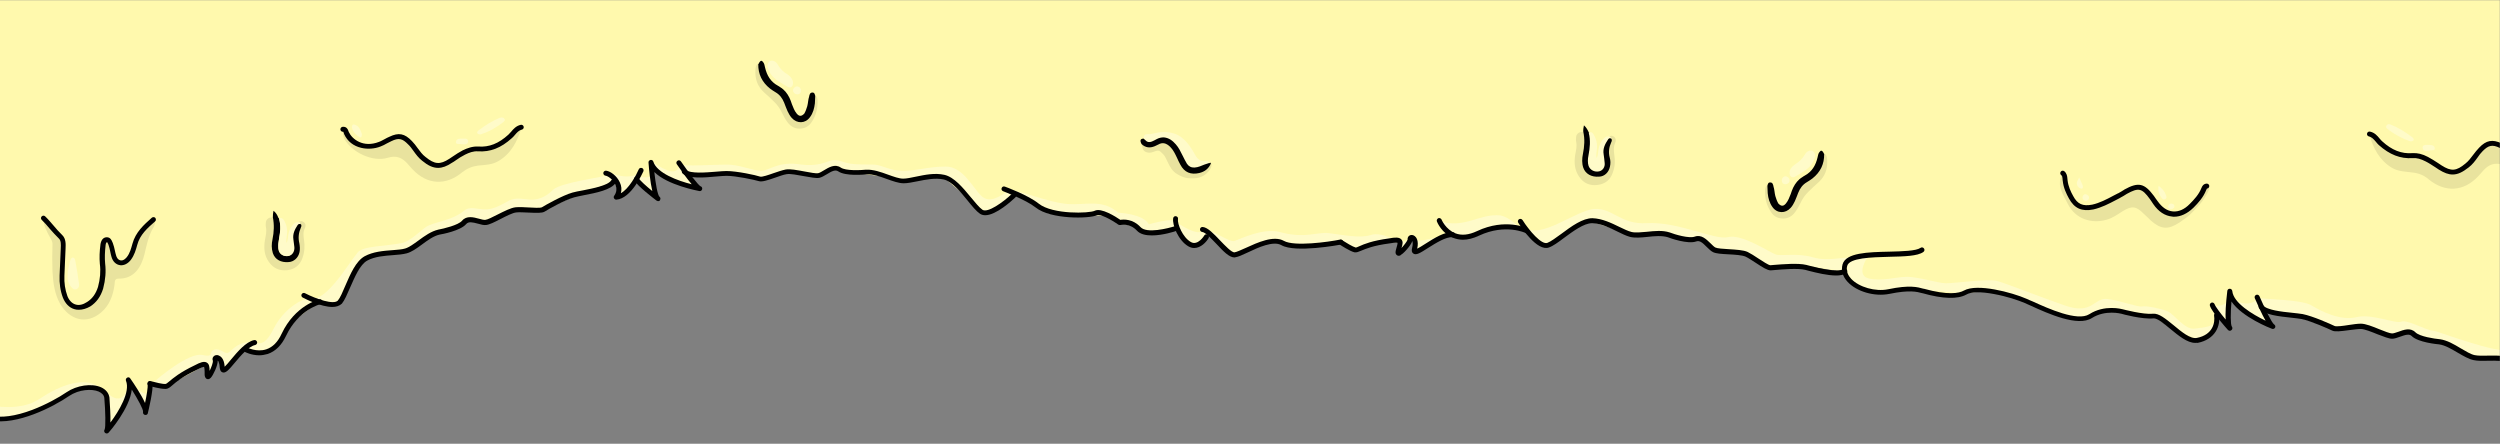 <svg width="1510" height="268" viewBox="0 0 1510 268" fill="none" xmlns="http://www.w3.org/2000/svg">
<rect x="0" y="0" width="1510" height="268" fill="#808080" stroke="none"/>
<g clip-path="url(#clip0_1476_2)">
<mask id="mask0_1476_2" style="mask-type:luminance" maskUnits="userSpaceOnUse" x="-2" y="0" width="1512" height="268">
<path d="M1510 0H-2V268H1510V0Z" fill="white"/>
</mask>
<g mask="url(#mask0_1476_2)">
<path d="M21.701 248.3L41.001 238.1L56.601 233.4L64.001 238.4L65.301 256.2L68.801 255.1L79.501 233.4L87.501 246.3L91.901 231.9L100.301 233.3L125.001 220.1L125.501 226.9L129.501 221.1L130.401 215.9L135.901 223L147.201 210.7L159.001 212.6L167.101 208.4L175.201 195.4L192.401 182.1L203.001 183.5L208.801 175.2L220.501 156.1L245.001 151.4L267.501 139.5L283.401 132.4L293.101 134.1L307.501 127.7L327.901 126.3L349.301 116.9L372.201 109.6L373.101 118.8L379.101 115L384.301 108.2L396.101 119.1L393.401 101C393.401 101 412.201 112.9 419.001 113.3L414.201 104.3L448.201 106L462.801 107.8L476.501 103.9L492.701 106.3L504.601 101.8L516.501 104.4L535.501 106.9L545.501 109.6L561.101 107L570.101 107.2L595.201 128.7L609.501 120.7L613.301 117.4L633.101 128.7L658.201 129.8L669.101 130.6L676.201 134.8L685.901 136.9L692.301 140.9L710.301 138.2L719.301 148.5H724.101L729.901 140.9L745.701 154.2L755.501 150.2L767.901 146.2L781.201 148.8L809.601 146.6L818.201 151.2L837.201 146L845.301 146.6V151.4L853.101 143.8L854.401 152.1L875.601 141.8L884.201 143.2L897.901 138.7L914.501 137.3L921.801 139.4L932.901 148.3L951.401 137L961.501 133.3L984.601 141.6L1001.7 141.8L1024.9 144L1035.1 150.8L1052.9 152.9L1067.5 161.2L1091 160.7L1113.4 164.2L1115.4 167.7L1124.7 174.3L1138.7 176.2L1150.9 174.4L1178.9 178.4L1192 175L1209.2 177L1241 189L1258.2 192.1L1264.8 189.3L1273.9 187.2L1300.1 190.6L1322 205.4L1334.6 201.5L1337.9 196.1L1338.4 188.3L1344.9 196.3L1346.2 178.4L1358.8 190.1L1372.5 196.9L1365.4 185.1L1378.3 189.6L1397.5 193.3L1411.1 198.5L1425.6 197L1444.5 202.9L1455.8 200.7L1464.3 204.8L1477.4 207.5L1493.9 216.1L1515.7 217.5V-51H-5.199V252.5L3.801 253.1L21.701 248.3Z" fill="#FFF9AD"/>
<path d="M81.601 147.4C80.801 150.5 79.901 153.4 77.901 156C76.601 157.7 74.801 158.8 72.901 158.6C70.801 158.4 69.401 156.7 68.801 154.5C68.101 152 67.901 149.5 66.901 147.2C66.401 146.1 66.101 144.7 64.701 144.7C63.001 144.8 62.601 146.2 62.301 147.5C61.801 151.4 61.601 155.2 61.901 159.1C62.501 164.1 62.001 168.9 60.701 173.7C59.401 177.8 57.201 181.3 53.501 183.6C47.701 187.5 41.801 185.6 39.301 179.2C37.801 175.1 37.201 170.8 37.401 166.5C37.601 161.1 37.901 155.8 38.101 150.3C38.201 147.7 38.501 144.8 36.601 143C32.801 139.5 29.901 135.2 26.201 131.7C26.101 135.9 28.101 139.5 30.001 143C30.801 144.4 31.801 145.8 31.701 147.6C31.501 153.1 31.501 158.6 31.701 164.1C32.101 170.9 33.001 177.6 36.301 183.5C42.001 193.1 52.001 196.4 61.101 188.7C66.101 184.5 68.401 178.3 69.201 171.8C69.401 170.3 69.001 168.3 71.601 168.3C81.001 168.5 85.401 161.3 87.301 153.4C88.601 147.9 89.701 142.3 92.701 137.3C93.601 135.8 94.101 134 92.901 132.3C88.201 136.5 83.301 140.8 81.601 147.4Z" fill="#E9E39E"/>
<path d="M47.6 187.1C46.6 187.1 45.7 187 44.8 186.7C41.8 185.8 39.4 183.3 38 179.8C36.4 175.6 35.8 171.1 36 166.4L36.7 149.9C36.8 147.7 36.9 145.3 35.6 144.1C33.6 142.2 31.8 140.1 30 138.1C28.4 136.2 26.9 134.4 25.2 132.8C24.6 132.2 24.6 131.3 25.2 130.7C25.8 130.1 26.7 130.1 27.3 130.7C29.1 132.4 30.7 134.4 32.3 136.2C34 138.2 35.7 140.2 37.6 142C39.9 144.2 39.7 147.5 39.6 150.1L38.9 166.6C38.7 170.8 39.3 174.9 40.7 178.8C41.7 181.4 43.5 183.3 45.6 183.9C47.7 184.6 50.2 184 52.6 182.4C55.8 180.4 57.9 177.4 59.2 173.3C60.5 168.5 60.9 163.9 60.3 159.3C60 155.7 60.1 152.1 60.7 147.4C61.2 144.8 62.4 143.4 64.4 143.3H64.5C66.7 143.3 67.5 145.2 67.9 146.3C68 146.4 68 146.6 68.1 146.7C68.7 148.3 69.1 149.9 69.4 151.4C69.6 152.3 69.8 153.3 70.1 154.2C70.4 155.3 71.1 157 73 157.3C74.7 157.5 76.1 155.9 76.6 155.3C78.5 152.9 79.2 150 80 147.2C81.9 140.2 86.9 135.8 91.7 131.5C92.3 131 93.3 131 93.8 131.6C94.3 132.2 94.3 133.2 93.7 133.7C89 137.8 84.5 141.8 82.9 147.9C82.1 150.8 81.2 154.1 79 157C77.2 159.3 74.9 160.4 72.7 160.2C70.1 159.9 68.1 158 67.3 155C67 154 66.8 153 66.6 152C66.3 150.5 66 149.2 65.5 147.8C65.5 147.7 65.4 147.5 65.3 147.4C65 146.6 64.8 146.3 64.7 146.3C64.4 146.3 64 146.5 63.8 147.9C63.3 152.3 63.2 155.8 63.5 159.1C64.1 164 63.7 169 62.3 174.3C60.8 179.2 58.2 182.7 54.5 185.1C52.2 186.4 49.9 187.1 47.6 187.1Z" fill="black"/>
<path d="M42.9 173.2C43.8 174.3 44.7 175.3 46.3 174.6C47.7 173.9 48 172.5 47.7 171.2C47.1 166.7 46.3 162.1 45.5 157.6C45.4 156.8 45.1 155.7 44.1 155.6C43 155.5 42.7 156.7 42.4 157.4C41.7 160 41.2 162.6 40.9 164C40.6 168.2 40.9 171 42.9 173.2Z" fill="#FFFBC9"/>
<path d="M314.999 77.1C312.499 85.2 308.899 92.6 301.199 97.2C297.299 99.6 292.899 99.6 288.799 99.999C285.099 100.5 281.999 101.8 279.099 104.1C269.399 112.2 258.099 111.7 249.299 102.4C248.099 101.2 247.099 99.9 245.999 98.7C242.799 95.2 239.299 93.7 234.199 95.3C225.199 98.1 212.299 92 207.899 83.7C206.999 81.9 206.999 79.9 207.199 78C208.999 77.8 208.999 79.4 209.399 80.4C213.399 88.9 223.399 89.4 229.499 87C231.699 86.2 233.699 84.8 235.899 83.8C241.099 81.3 243.899 82 247.799 86C250.799 89.1 252.799 93.1 256.199 95.8C262.099 100.6 265.999 101.1 272.399 97C274.999 95.3 277.599 93.5 280.399 92C283.099 90.7 285.899 89.6 288.999 89.9C296.699 90.5 302.799 87.4 308.299 82.3C310.399 80.6 311.799 77.7 314.999 77.1Z" fill="#E9E39E"/>
<path d="M264.601 101.4C261.501 101.4 258.501 100 255.001 97.1C252.801 95.4 251.201 93.201 249.701 91.1C248.701 89.701 247.701 88.301 246.501 87.201C243.001 83.601 240.801 83.1 236.301 85.3C235.401 85.701 234.601 86.201 233.701 86.6C232.501 87.3 231.201 88.001 229.801 88.501C226.301 89.9 221.901 90.201 218.201 89.3C213.501 88.201 209.901 85.4 207.901 81.1C207.801 80.8 207.701 80.501 207.601 80.201C207.501 80.001 207.401 79.701 207.401 79.6H207.301C206.501 79.701 205.701 79.1 205.601 78.3C205.501 77.501 206.101 76.701 206.901 76.6C209.501 76.3 210.201 78.4 210.501 79.3C210.601 79.501 210.601 79.701 210.701 79.8C212.701 84.1 219.401 89.401 228.901 85.701C230.101 85.301 231.201 84.6 232.401 84.001C233.301 83.501 234.201 83.001 235.201 82.6C240.801 79.9 244.401 80.601 248.801 85.201C250.101 86.501 251.201 88.001 252.201 89.4C253.701 91.4 255.101 93.4 257.001 94.8C262.501 99.3 265.701 99.6 271.401 95.9C272.101 95.4 272.801 95.001 273.501 94.501C275.401 93.201 277.401 91.9 279.501 90.8C282.201 89.501 285.401 88.3 288.901 88.501C295.401 89.001 301.201 86.701 307.101 81.3C307.601 80.8 308.101 80.201 308.701 79.6C310.101 77.9 311.801 76.001 314.501 75.4C315.301 75.201 316.101 75.701 316.301 76.501C316.501 77.3 316.001 78.1 315.201 78.3C313.401 78.701 312.301 80.001 311.001 81.501C310.401 82.201 309.901 82.8 309.201 83.4C302.601 89.4 296.101 91.9 288.701 91.4C285.901 91.201 283.301 92.201 280.901 93.4C278.901 94.4 277.001 95.6 275.201 96.9C274.501 97.4 273.801 97.9 273.001 98.3C269.901 100.4 267.201 101.4 264.601 101.4Z" fill="black"/>
<path d="M305.001 72.501C304.601 73.1 304.401 73.4 304.101 73.701C300.001 76.9 295.501 79.501 290.501 81.1C289.901 81.3 289.001 81.1 288.501 80.701C287.801 80.1 288.401 79.3 289.001 78.8C293.001 75.701 297.301 73.001 302.001 71.1C302.901 70.8 304.601 70.8 305.001 72.501Z" fill="#FFFBC9"/>
<path d="M218.6 81C218.5 82.1 218.4 83.5 217.2 82.8C215.1 81.5 213.1 79.7 212.6 77.1C212.4 76.2 212.8 75 213.9 75.2C216.9 75.9 217.7 78.5 218.6 81Z" fill="#FFFBC9"/>
<path d="M278.6 87.1C277.4 86.7 275.3 87.5 275.4 85.8C275.6 83.3 278.2 83.8 280 83.7C281.3 83.6 283.1 83.9 282.7 85.7C282.3 87.8 280.2 87 278.6 87.1Z" fill="#FFFBC9"/>
<path d="M164.801 131.2C164.301 131.4 163.901 131.4 163.401 131.4C162.001 131.5 160.701 132.8 160.601 134.2C160.501 135.1 160.401 136.2 160.601 137.1C161.201 139.8 160.501 142.5 160.001 145.1C159.301 149.7 159.501 154.2 162.401 158.2C165.101 162.1 168.901 163.7 173.601 163.2C178.101 162.6 181.201 160.1 182.701 155.8C184.001 152.1 184.201 148.5 183.601 144.7C183.201 142.3 183.001 140.1 184.201 137.7C185.101 135.8 184.201 134.2 182.401 133.6C181.801 133.4 181.301 133.7 180.701 133.8C180.801 134.4 181.801 134.6 181.501 135.5C181.601 136.3 181.401 137.2 181.001 138C179.801 140.7 179.601 143.5 180.201 146.4C180.401 147.7 180.701 148.9 180.601 150.2C180.501 155.7 176.501 158.9 171.001 157.8C167.501 157 165.201 154.5 164.601 150.8C164.101 148.1 164.601 145.5 165.201 142.8C165.801 139.4 165.901 136.1 165.401 132.8C165.301 132.2 165.301 131.6 164.801 131.2Z" fill="#E9E39E"/>
<path d="M164.8 131.2C165.7 135.7 165.5 140.1 164.6 144.5C164 147.3 163.9 150 164.8 152.9C166.1 156.7 169.6 158.7 174.4 158.3C177.5 158.1 180.2 155.7 180.9 152.3C181.3 150.5 181.1 148.6 180.8 146.9C180 143.6 180.4 140.5 181.7 137.5C182.1 136.8 182.2 136 181.7 135.3C181 134.4 180.2 134.7 179.6 135.4C177.6 137.9 176.3 140.7 176.5 144C176.6 145.9 177.1 147.7 177.2 149.5C177.4 152.3 175.9 154.6 173.4 154.7C170.5 154.8 168.2 152.9 168.1 150.1C167.9 146.7 168.7 143.5 169.2 140.2C169.6 137.6 169.2 135.1 168.7 132.6C168.6 132.2 168.5 131.8 168.1 131.5C167.5 129.8 166.6 128.4 165.2 127.3C164.9 128.5 164.8 129.9 164.8 131.2Z" fill="black"/>
<path d="M168.599 131.9C169.799 136.4 169.199 140.9 168.399 145.4C167.999 147.4 167.899 149.4 168.499 151.3C169.199 153.8 171.899 155.2 174.599 154.5C176.699 154 177.999 151.8 177.799 149.3C177.599 147.6 177.399 146.1 177.199 144.5C176.699 141.2 178.099 138.5 179.799 135.9C180.299 135.2 180.999 135.1 181.699 135.5C181.799 134.7 181.099 134.6 180.599 134.3C178.599 133.8 177.399 135.1 176.399 136.5C174.699 138.6 173.999 141.2 173.899 143.8C173.799 144.9 173.499 145.8 173.099 146.8C172.699 145 173.199 143.4 173.299 141.7C173.699 138.5 173.099 135.6 171.399 132.8C170.599 131.7 169.399 131.3 168.599 131.9Z" fill="#FFFBC9"/>
<path d="M458.7 39.9C458.9 43.9 460.5 47.3 462.9 50.4C464.4 52.3 466.4 53.7 468.6 54.9C471.7 56.7 473.4 59.3 474.6 62.6C475.7 65.4 476.6 68.3 478.6 70.6C480.6 73.1 483.4 73.8 486.3 72.6C487.8 71.9 488.9 70.7 489.7 69.2C491 66.8 491.6 64.4 491.9 61.8C492.1 60.4 491.8 59 492.5 57.7C493.4 58.3 493.7 59.2 493.8 60.3C494 65.4 492.9 70.1 489.9 74.2C488.2 76.6 485.7 77.7 482.8 77.7C479.9 77.7 477.5 76.3 475.7 73.9C474.3 72 473.2 70 472.2 67.9C471 65.4 469.5 63.3 467.5 61.4C465.6 59.5 463.6 57.6 461.6 55.9C457.5 52.2 455.9 47.6 456.3 42.2C456.4 40.7 456.5 39.1 458.3 38.4C458.8 38.9 458.6 39.4 458.7 39.9Z" fill="#E9E39E"/>
<path d="M458.699 37.6C459.499 36.5 460.099 36.4 460.899 37.5C461.699 38.4 461.799 39.6 462.099 40.8C463.199 45.5 465.399 49.4 469.899 51.8C470.399 52 470.799 52.4 471.299 52.7C473.799 54.2 475.499 56.4 476.799 59C477.399 60.3 477.899 61.6 478.299 62.9C479.099 64.9 479.799 66.9 481.199 68.6C482.699 70.4 484.099 70.4 485.799 68.6C486.599 67.2 487.099 65.8 487.599 64.1C488.099 62.2 488.099 60.2 488.699 58.4C488.899 57.3 489.199 55.9 490.599 55.9C491.899 55.8 492.099 56.8 492.399 57.9C492.299 59.4 492.299 61 492.199 62.4C491.799 65.5 491.099 68.3 489.199 70.8C486.399 74.7 481.399 74.8 478.199 71.2C477.099 70 476.399 68.6 475.699 67.2C474.999 65.5 474.299 63.9 473.699 62.2C472.599 59.4 470.999 57.2 468.399 55.7C467.199 55 466.199 54.3 465.099 53.5C460.299 49.7 457.899 44.8 457.999 38.7C458.499 38.3 458.599 37.9 458.699 37.6Z" fill="black"/>
<path d="M475.7 52.4C473.5 51.1 471.2 49.8 469.2 48.4C466.6 46.5 464.6 44 463.7 40.8C463.2 39.3 463.9 37.6 465.1 36.9C466.2 36.3 467.7 36.7 468.9 37.8C469.1 38.2 469.5 38.5 469.7 38.9C471.1 41.5 473.1 43.4 475.6 44.9C477.6 46.2 478.9 48 479 50C479 52.4 477.5 53.4 475.7 52.4Z" fill="#FFFBC9"/>
<path d="M479 54.6C479 53.4 480.1 52.2 481.4 52.2C482.7 52.2 483.8 53.3 483.8 54.6C483.8 56.1 483 57 481.4 57C480.1 56.9 479 55.9 479 54.6Z" fill="#FFFBC9"/>
<path d="M730.199 98.701C730.499 98.101 730.099 97.801 729.599 97.401C729.199 97.201 728.799 97.101 728.299 97.201C725.099 97.801 723.299 96.101 721.899 93.601C719.799 89.801 717.499 86.101 713.999 83.301C711.499 81.201 708.499 80.201 705.199 79.801C701.899 79.401 698.699 80.101 695.499 80.901C694.799 81.101 694.099 81.101 693.399 81.001C691.399 81.101 690.899 81.501 690.699 83.701C692.199 86.301 694.299 86.301 695.999 85.701C696.699 85.401 697.399 85.101 697.999 84.801C702.599 82.001 706.799 83.901 709.499 86.901C711.699 89.401 712.999 92.201 714.499 95.201C714.999 96.201 715.499 97.401 716.099 98.401C718.399 101.9 719.999 101.9 723.399 101.4C725.599 101 727.699 99.701 729.899 99.201C730.099 99.001 730.199 98.901 730.199 98.701Z" fill="#FFFBC9"/>
<path d="M689.5 87C690.1 88.6 689.8 90.5 691.7 91.6C692.9 92.2 694.1 92.4 695.4 92.1C696 91.9 696.7 91.8 697.3 91.5C700.1 90.4 700.6 91.2 702.6 93.2C703.9 94.5 704.4 96.3 705.3 97.9C706.7 100.8 708.1 103.5 711.1 105.2C713.1 106.4 715.3 107.4 717.5 107.6C722.1 108.1 726.6 107.5 729.9 103.6C731.1 102.2 732 100.8 731.7 98.8C731.1 98.7 731 99.3 730.8 99.7C729.6 101.9 727.8 103.3 725.4 104.1C723.2 104.7 721.1 105.1 718.8 104.4C716 103.5 714.2 101.5 713 98.8C711.8 96 710.4 93.4 709 90.8C707.8 88.9 706.4 87.3 704.2 86.5C703 86 701.8 86.1 700.5 86.6C699.5 87 698.4 87.6 697.4 88.1C695 89.1 692.6 89.1 690.4 87.4C690.1 87.1 689.9 86.9 689.5 87Z" fill="#E9E39E"/>
<path d="M689.5 87.001C691.9 89.301 694.6 89.501 697.5 88.301C698.2 88.001 698.9 87.701 699.6 87.301C702.2 85.801 704.4 86.401 706.8 88.701C708.7 90.601 709.8 93.001 710.9 95.301C711.6 96.701 712.1 98.101 712.9 99.401C715.4 104.2 719.3 105.7 724.4 104.5C727.7 103.7 730 101.9 731.4 98.701C731.1 97.701 730.6 98.801 730.2 98.501C728.3 99.101 726.5 99.701 724.7 100.5C723.7 100.9 722.6 101.1 721.5 101.2C719.5 101.3 718 100.5 716.9 98.901C715.9 97.301 715.2 95.701 714.3 94.001C713.1 91.601 712 89.201 710.2 87.201C708.3 85.001 706.1 83.301 703.1 83.001C701.6 82.901 700 83.301 698.7 84.001C697.7 84.501 696.8 85.101 695.7 85.501C694.2 86.101 692.9 85.901 691.7 84.601C691.4 84.301 691.1 84.001 690.7 83.701C688.7 83.801 688.4 84.901 689.5 87.001Z" fill="black"/>
<path d="M956.8 81.3C957.4 84.7 957.3 88 956.6 91.3C956.1 93.9 955.7 96.6 956 99.3C956.6 102.8 958.8 105.4 962.4 106.3C967.8 107.5 971.8 104.3 972 98.7C972 97.4 971.9 96.1 971.6 94.9C971 92 971.2 89.2 972.4 86.5C972.8 85.7 973 85 972.9 84C973.1 83.2 972.1 83.1 972.1 82.3C972.6 82.2 973.2 81.8 973.8 82.1C975.6 82.6 976.4 84.2 975.6 86.2C974.5 88.6 974.7 90.8 975 93.2C975.6 97 975.5 100.6 974.1 104.3C972.6 108.7 969.5 111.1 965 111.7C960.4 112.3 956.5 110.8 953.8 106.7C951 102.7 950.7 98.2 951.4 93.6C951.9 90.9 952.6 88.3 952 85.6C951.8 84.7 951.9 83.7 952 82.6C952.1 81.2 953.4 79.9 954.8 79.8C955.3 79.8 955.7 79.8 956.2 79.6C956.7 80.1 956.7 80.7 956.8 81.3Z" fill="#E9E39E"/>
<path d="M956.7 75.7C958.1 76.9 958.9 78.4 959.6 79.9C960 80.1 960.1 80.5 960.2 81C960.7 83.5 961 86.1 960.7 88.6C960.2 91.9 959.4 95.2 959.6 98.5C959.7 101.3 962 103.3 964.9 103.1C967.4 103 969 100.9 968.7 97.9C968.6 96 968.1 94.2 968 92.4C967.8 89.1 969.1 86.3 971.1 83.8C971.6 83.1 972.4 82.7 973.2 83.7C973.7 84.4 973.6 85.2 973.2 85.9C971.8 89 971.4 92 972.3 95.3C972.8 97.1 972.8 98.8 972.4 100.7C971.7 104.1 969.1 106.6 965.9 106.7C961.2 107.1 957.6 105 956.3 101.3C955.4 98.6 955.5 95.8 956.1 92.9C957 88.4 957.3 84 956.3 79.6C956.2 78.4 956.4 77.1 956.7 75.7Z" fill="black"/>
<path d="M962.499 81.1C964.199 83.9 964.899 87 964.499 90.3C964.299 92.1 963.899 93.7 964.299 95.5C964.899 94.6 965.099 93.5 965.199 92.4C965.399 89.7 966.099 87 967.799 84.7C968.899 83.3 969.999 82 972.199 82.5C972.699 82.9 973.399 82.9 973.299 83.8C972.499 83.3 971.799 83.4 971.299 84.2C969.499 86.9 967.999 89.7 968.599 93.2C968.799 94.9 969.099 96.5 969.199 98.2C969.599 100.8 968.099 103 965.899 103.5C963.099 104.1 960.399 102.7 959.499 100.2C958.899 98.2 958.999 96.1 959.399 94.1C960.299 89.5 960.799 84.8 959.599 80.2C960.499 79.4 961.799 79.8 962.499 81.1Z" fill="#FFFBC9"/>
<path d="M1437.7 86.5C1443.3 91.6 1449.4 94.5 1457 94.1C1460.1 93.9 1462.9 94.8 1465.6 96.2C1468.4 97.6 1471 99.5 1473.6 101.2C1480.1 105.3 1483.9 104.9 1489.8 100C1493.2 97.2 1495.2 93.3 1498.2 90.2C1502.1 86.2 1505 85.6 1510.1 88C1512.2 89.1 1514.2 90.4 1516.5 91.2C1522.5 93.6 1532.5 93.1 1536.6 84.6C1537.1 83.8 1537.1 82.1 1538.8 82.2C1538.9 84.1 1539 86.1 1538.1 87.9C1533.7 96.2 1520.8 102.3 1511.8 99.5C1506.7 98 1503.2 99.4 1500 102.9C1498.9 104.1 1497.9 105.4 1496.7 106.6C1488 115.8 1476.7 116.4 1466.9 108.3C1464.1 105.9 1461 104.6 1457.2 104.2C1453.1 103.6 1448.7 103.7 1444.8 101.4C1437.1 96.8 1433.5 89.5 1431 81.3C1434.2 81.6 1435.6 84.6 1437.7 86.5Z" fill="#E9E39E"/>
<path d="M1481.4 105.4C1478.8 105.4 1476.2 104.4 1473 102.4C1472.3 102 1471.6 101.5 1470.9 101C1469 99.8 1467.1 98.5 1465.1 97.5C1462.2 96 1459.7 95.3 1457.3 95.5C1449.8 96 1443.3 93.4 1436.8 87.6C1436.1 87 1435.6 86.3 1435 85.6C1433.7 84.1 1432.6 82.8 1430.8 82.4C1430 82.2 1429.5 81.4 1429.7 80.6C1429.9 79.8 1430.7 79.3 1431.5 79.5C1434.3 80.1 1435.9 82 1437.3 83.7C1437.8 84.3 1438.3 84.9 1438.9 85.4C1444.7 90.7 1450.5 93 1457.1 92.5C1460.1 92.3 1463.1 93 1466.5 94.8C1468.6 95.9 1470.6 97.2 1472.6 98.5C1473.3 99 1474 99.4 1474.7 99.9C1480.5 103.6 1483.6 103.4 1489.1 98.8C1491 97.3 1492.4 95.4 1493.9 93.4C1495 92 1496.1 90.5 1497.4 89.2C1501.7 84.7 1505.4 84 1511 86.6C1511.8 87 1512.5 87.4 1513.2 87.8C1514.6 88.6 1515.9 89.3 1517.3 89.8C1522.3 91.8 1531.7 91.9 1535.5 84C1535.5 84 1535.5 83.9 1535.6 83.9C1535.6 83.8 1535.7 83.6 1535.8 83.4C1536.1 82.6 1536.8 80.6 1539.3 80.7C1540.1 80.8 1540.8 81.5 1540.7 82.3C1540.6 83.1 1539.9 83.8 1539.1 83.7C1539 83.7 1538.9 83.7 1538.9 83.7C1538.9 83.8 1538.7 84.1 1538.7 84.3C1538.6 84.6 1538.5 84.9 1538.3 85.2C1536.3 89.4 1532.7 92.2 1528 93.4C1524.3 94.3 1519.9 94 1516.3 92.6C1514.7 92 1513.3 91.2 1511.8 90.4C1511.1 90 1510.5 89.7 1509.8 89.3C1505.4 87.2 1503.1 87.7 1499.6 91.2C1498.4 92.4 1497.4 93.7 1496.4 95.2C1494.9 97.3 1493.3 99.4 1491.1 101.1C1487.4 104 1484.5 105.4 1481.4 105.4Z" fill="black"/>
<path d="M1444.1 75.3C1448.8 77.2 1453.1 79.9 1457.1 83C1457.7 83.5 1458.3 84.2 1457.6 84.9C1457.1 85.3 1456.2 85.5 1455.6 85.3C1450.6 83.6 1446.2 81.1 1442 77.9C1441.7 77.7 1441.4 77.2 1441.1 76.7C1441.5 74.8 1443 74.8 1444.1 75.3Z" fill="#FFFBC9"/>
<path d="M1463.3 89.499C1463 87.699 1464.7 87.399 1466 87.499C1467.8 87.599 1470.4 87.299 1470.6 89.599C1470.7 91.299 1468.6 90.499 1467.4 90.899C1465.9 90.999 1463.8 91.799 1463.3 89.499Z" fill="#FFFBC9"/>
<path d="M1332.6 112.7C1334.7 112.6 1334.6 113.8 1334 115.1C1333.2 117.3 1330.3 121.6 1328.7 123.4C1323.2 129.2 1323.2 129.8 1316.4 134.4C1309.5 138.9 1305.2 138.6 1299.1 133.2C1297.6 131.8 1296.2 130.3 1294.6 128.9C1290.2 124.5 1287.6 124.2 1282.2 127.5C1279 129.5 1276.1 131.7 1272.4 132.7C1263.5 135.3 1253.7 132.4 1249.1 123.4C1245.7 116.6 1242.2 112.5 1245.5 104.9C1246.9 106 1246.7 107.8 1246.9 109.4C1247.3 113 1248.7 116.3 1250.5 119.5C1253.5 125.1 1257.5 126.7 1263.6 125.4C1269.4 124.1 1274.4 121.1 1279.4 118.5C1280.7 117.8 1282.1 117.1 1283.3 116.2C1291.2 111.8 1293.9 112.5 1299.2 119.7C1299.9 120.8 1300.7 121.7 1301.4 122.8C1307.2 131.3 1316 132 1323.1 124.8C1326 121.9 1328.8 118.8 1330.4 114.8C1331 113.7 1331.4 112.8 1332.6 112.7Z" fill="#E9E39E"/>
<path d="M1313.2 130.9C1312.8 130.9 1312.4 130.9 1312 130.8C1307.6 130.4 1303.7 127.8 1300.6 123.3C1300.3 122.8 1299.9 122.3 1299.6 121.8C1299.2 121.3 1298.8 120.7 1298.5 120.2C1293.7 113.6 1291.7 113.2 1284.6 117.1C1283.3 118 1282 118.7 1280.7 119.4L1280.6 119.5C1279.7 120 1278.8 120.4 1277.9 120.9C1273.7 123.1 1269.3 125.4 1264.4 126.5C1257.4 127.9 1252.9 125.9 1249.6 119.8C1248.1 117.1 1246.3 113.4 1245.9 109.2C1245.8 108.9 1245.8 108.5 1245.8 108.1C1245.7 106.9 1245.6 106.2 1245 105.8C1244.3 105.3 1244.2 104.4 1244.7 103.7C1245.2 103 1246.1 102.9 1246.8 103.4C1248.4 104.7 1248.6 106.5 1248.7 107.8C1248.7 108.1 1248.8 108.5 1248.8 108.8C1249.2 112.6 1250.8 115.9 1252.2 118.4C1254.8 123.3 1258 124.7 1263.7 123.6C1268.2 122.6 1272.4 120.4 1276.5 118.2C1277.4 117.7 1278.3 117.2 1279.2 116.8H1279.3C1280.6 116.1 1281.8 115.4 1283 114.6L1283.1 114.5C1291.6 109.8 1295.2 110.6 1301 118.4C1301.4 119 1301.8 119.5 1302.1 120C1302.5 120.5 1302.8 121 1303.2 121.5C1305.8 125.2 1308.9 127.4 1312.4 127.7C1315.9 128 1319.4 126.5 1322.6 123.2C1325.2 120.6 1328.1 117.5 1329.6 113.7L1329.7 113.5C1330 112.7 1330.7 111.1 1332.7 110.9C1333.5 110.8 1334.3 111.4 1334.4 112.2C1334.5 113 1333.9 113.8 1333.1 113.9C1333 113.9 1332.9 113.9 1332.6 114.7L1332.5 114.9C1330.8 119.2 1327.7 122.6 1324.9 125.4C1321.1 129.1 1317.1 130.9 1313.2 130.9Z" fill="black"/>
<path d="M1303.8 112.2C1306 114 1307.4 115.5 1308.1 117.5C1308.5 118.4 1309.1 119.6 1307.7 120.3C1306.6 120.9 1305.9 119.9 1305.4 119.2C1304 117.3 1303.3 115.3 1303.8 112.2Z" fill="#FFFBC9"/>
<path d="M1255.8 107.2C1256.5 108.8 1257 109.6 1257.3 110.5C1257.6 111.5 1258.5 112.4 1257.9 113.6C1257.5 114.2 1257 114 1256.4 113.7C1255 113.1 1254.4 111.8 1254.4 110.4C1254.5 109.6 1255.1 108.7 1255.8 107.2Z" fill="#FFFBC9"/>
<path d="M1261.5 120.4C1260.6 121.3 1259.7 121.7 1258.6 120.9C1257.6 120.1 1257.6 119 1258.3 118C1259 117 1259.9 117.2 1260.7 117.7C1261.8 118.4 1262.1 119.2 1261.5 120.4Z" fill="#FFFBC9"/>
<path d="M1313.2 125.4C1312.5 126.1 1311.6 126.7 1310.7 126.3C1309.8 125.9 1309.2 125 1309.8 124C1310.3 123.1 1311.2 122.7 1312.2 123.1C1313.2 123.4 1313.6 124.3 1313.2 125.4Z" fill="#FFFBC9"/>
<path d="M1128.4 154.6C1128.4 154.6 1120.5 165.9 1128.4 168.1C1136.4 170.2 1145 167.2 1151.9 167.2C1158.7 167.2 1170.4 171 1175.3 171.1C1180.1 171.2 1200.5 168.2 1206.2 169.7C1211.9 171.2 1230.6 178.8 1247.4 184.6C1264.2 190.4 1264.6 179.5 1273 180.6C1281.3 181.7 1291.2 185.6 1293.8 185.1C1296.4 184.6 1304.4 186.2 1308.9 187.9C1313.4 189.7 1319.3 199.2 1325.5 198.5C1331.7 197.8 1338.1 197.1 1337.9 193.3L1337 200.1L1328.6 205.3L1319.9 202L1308.9 193.6L1301.7 190.5L1286.8 187.9L1268.3 188L1255 192.6L1203.2 175.3L1185.3 177.3L1170.3 175.8L1128.7 175.3L1120.8 171.4L1115.6 165.7L1116 157.6L1128.4 154.6Z" fill="#FFFBC9"/>
<path d="M1364.3 180C1368.7 180.9 1390.5 180.9 1396.2 184.5C1401.9 188 1413.7 193.9 1423.1 191.6C1432.5 189.2 1447 195.8 1450.4 194.3C1453.8 192.8 1465.6 199.6 1469.2 199.7C1472.7 199.8 1507 214 1518.7 211.6L1519.7 217L1510.6 216.8L1494.6 216.1L1478 207.7L1464.9 205L1454.2 201.2L1445.1 203L1426.2 197.1L1411.7 198.6L1366 185.3L1364.3 180Z" fill="#FFFBC9"/>
<path d="M1364.3 180C1364.3 180 1357.5 188.3 1346.6 178.7C1346.6 178.7 1365.1 197.1 1372.8 197.3L1364.3 180Z" fill="#FFFBC9"/>
<path d="M1336.3 184.3C1336.3 184.3 1345.6 186.9 1346.6 178.5L1345.3 196.4L1336.3 184.3Z" fill="#FFFBC9"/>
<path d="M1121.2 155.4C1113.8 154.9 1104.2 158.2 1094.9 155.4C1085.5 152.6 1076 154.9 1072.5 153.7C1069 152.5 1052 141.1 1043.9 143.2C1035.9 145.4 1013.5 133.6 994.6 134.8C978.8 135.7 974.3 125.7 963.2 126.2C952.1 126.6 929.8 145.8 920.4 136.8L933.3 148.2L959.5 133.4L985 141.4L1007.2 141.2L1023 144.4L1025.5 143.8L1035.4 150.6L1053.2 152.7L1067.8 161L1091.3 160.5L1113.7 164L1115.8 157.4L1121.2 155.4Z" fill="#FFFBC9"/>
<path d="M869.6 133.6C884.9 138.3 893.2 128.9 906.2 130.1C912.1 131.3 917.5 137.3 917.5 137.3L902.4 138.2L888 142.8H880L869.6 133.6Z" fill="#FFFBC9"/>
<path d="M873.201 141.8C873.201 141.8 854.301 147.7 854.301 144.2C854.301 140.7 854.701 152 854.701 152L873.201 141.8Z" fill="#FFFBC9"/>
<path d="M844.801 145.4C844.801 145.4 849.501 146.6 851.901 144.2C854.301 141.8 846.801 152 846.801 152L844.801 150.1V145.4Z" fill="#FFFBC9"/>
<path d="M726.301 138.8C732.801 138.4 742.201 146.7 745.801 145.5C749.301 144.3 763.001 137.4 773.201 140.2C788.301 144.3 795.501 140 802.501 140.8C811.901 142 821.801 144.1 828.101 141.9C834.401 139.7 845.801 146.5 845.801 146.5L840.101 145.3L818.601 151.1L810.001 146.5L781.601 148.7L768.301 146.1L746.101 154.1L730.301 140.8L726.301 138.8Z" fill="#FFFBC9"/>
<path d="M710 133.9C711.5 134.7 723.7 143.9 728.2 138.7L729.1 142.9L722 148L714.2 142.5L710 133.9Z" fill="#FFFBC9"/>
<path d="M606.301 114.2C616.001 114.7 632.801 122.2 644.501 123.2C656.201 124.1 665.501 119.9 675.501 128.5C675.501 128.5 690.401 129 693.901 135.5C693.901 135.5 709.701 130.9 710.101 134.1C710.501 137.3 708.101 138.8 708.101 138.8L694.301 140.2L684.401 136.8L675.301 133.3L664.001 128.6L642.501 129L624.201 123.3L606.301 114.2Z" fill="#FFFBC9"/>
<path d="M609.4 115.1C604.2 118.3 598 123.2 592.8 118.4C587.6 113.6 581.8 100.6 571.2 100.6C560.6 100.6 552.8 103.4 544.9 103.2C537 103 532.3 99.4 527.6 99.4C522.9 99.4 516.4 99.4 513.1 98.8C509.8 98.2 505.2 95.9 501.7 97C498.2 98.2 493.4 100.5 484 99.4C469.8 97 464.3 103.4 459.5 103.2C454.7 103 446.3 99.4 439.2 99.4C432.1 99.4 413.2 100.6 410.9 99.4C408.5 98.2 416.8 105.3 416.8 105.3L438.9 104.8L460.5 107.6L479.7 103.9L494 105.7L506.2 101.7L516.9 104.3L530 104.2L545.9 109.4L564.9 106.4L571.5 107.9L592.3 125.8L595.5 128.5L612.5 118L609.4 115.1Z" fill="#FFFBC9"/>
<path d="M393.7 98.1C397.7 99.4 408.3 108.8 410.7 99.4L421.1 112.6L405.5 107.8L393 99.4L393.7 98.1Z" fill="#FFFBC9"/>
<path d="M385.4 106.3C385.4 106.3 393.9 109.4 394 103.8L396.4 119L385.4 110.3V106.3Z" fill="#FFFBC9"/>
<path d="M387.099 102.9C384.699 107.6 375.299 107.6 368.199 104.1L374.699 117.9L380.999 113.4L387.099 102.9Z" fill="#FFFBC9"/>
<path d="M368.2 105.3C364.8 107.2 338.7 110 334 114.7C329.3 119.4 324.6 120.6 321 120.6C317.4 120.6 311.8 118.7 307 121.4C302.2 124.1 297.7 126.6 292.8 126.5C288 126.4 283.8 124.3 280.1 127.4C272.7 133.5 262.3 133.8 257.3 137.1C253.8 139.5 247.7 145.7 243.1 146.7C232.5 148.9 219.4 148.4 216 152.5C210.1 159.6 195 186.1 185.4 179.4L203 183.6L220.5 156.2L246.7 151.2L262 141.8L278.5 134.8L286.1 132.4L293.3 134.2L309.2 127.2L327.5 127.4L347 118.5L362.9 112.5L370.3 110.1V108L368.2 105.3Z" fill="#FFFBC9"/>
<path d="M62.699 235.1C62.699 235.1 74.499 250.4 77.999 230.4L76.799 243.4L66.199 257.6L64.799 242.6L62.699 235.1Z" fill="#FFFBC9"/>
<path d="M79.199 231.5C79.199 231.5 89.199 242.6 90.599 235.3L87.299 246.3L79.199 231.5Z" fill="#FFFBC9"/>
<path d="M91.699 231.9C95.699 228 114.2 212.8 122.1 214.4C130 216.1 125.6 212.3 129.5 211.2C133.4 210.1 135.8 214.4 138.1 212.9C140.5 211.4 144 205.7 153.4 206.8L135.7 223L130.2 215.9L127.6 224.3L125.2 226.8L124.7 220L99.999 233.2L91.699 231.9Z" fill="#FFFBC9"/>
<path d="M153.499 206.9C155.899 206.8 159.399 210.3 165.299 198.5C171.199 186.7 182.199 180.2 187.799 179.9C193.599 179.7 189.499 184.5 189.499 184.5L175.199 195.5L167.099 208.5L158.999 212.7L147.199 210.8L153.499 206.9Z" fill="#FFFBC9"/>
<path d="M61.001 234.3C50.901 226.9 36.601 232.5 23.701 241C12.001 248.8 -5.199 244.9 -5.199 244.9V252.5L11.901 251.7L34.301 243.4L48.601 234.3H61.001Z" fill="#FFFBC9"/>
<path d="M1101.2 94.2C1101 98.2 1099.4 101.6 1097 104.7C1095.5 106.6 1093.5 108 1091.3 109.2C1088.2 111 1086.5 113.6 1085.3 116.9C1084.2 119.7 1083.3 122.6 1081.3 124.9C1079.3 127.4 1076.5 128.1 1073.6 126.9C1072.1 126.2 1071 125 1070.2 123.5C1068.9 121.1 1068.3 118.7 1068 116.1C1067.8 114.7 1068.1 113.3 1067.4 112C1066.5 112.6 1066.2 113.5 1066.1 114.6C1065.9 119.7 1067 124.4 1070 128.5C1071.6 130.9 1074.2 132 1077.1 132C1080 132 1082.4 130.6 1084.2 128.2C1085.6 126.3 1086.7 124.3 1087.7 122.2C1088.9 119.7 1090.4 117.6 1092.4 115.7C1094.3 113.8 1096.3 111.9 1098.3 110.2C1102.4 106.5 1104 101.9 1103.6 96.5C1103.5 95 1103.4 93.4 1101.6 92.7C1101.2 93.2 1101.3 93.8 1101.2 94.2Z" fill="#E9E39E"/>
<path d="M1101.2 91.9C1100.4 90.8 1099.8 90.7 1099 91.8C1098.2 92.7 1098.1 93.9 1097.8 95.1C1096.7 99.8 1094.5 103.7 1090 106.1C1089.5 106.3 1089.1 106.7 1088.6 107C1086.1 108.5 1084.4 110.7 1083.1 113.3C1082.5 114.6 1082 115.9 1081.6 117.2C1080.8 119.2 1080.1 121.2 1078.7 122.9C1077.2 124.7 1075.8 124.7 1074.1 122.9C1073.3 121.5 1072.8 120.1 1072.3 118.4C1071.8 116.5 1071.8 114.5 1071.2 112.7C1071 111.6 1070.7 110.2 1069.3 110.2C1068 110.1 1067.8 111.1 1067.5 112.2C1067.6 113.7 1067.6 115.3 1067.7 116.7C1068 119.8 1068.8 122.6 1070.6 125.1C1073.4 129 1078.4 129.1 1081.6 125.5C1082.7 124.3 1083.4 122.9 1084.1 121.5C1084.8 119.8 1085.5 118.2 1086.1 116.5C1087.2 113.7 1088.8 111.5 1091.4 110C1092.6 109.3 1093.6 108.6 1094.7 107.8C1099.5 104 1101.9 99.1 1101.8 93C1101.4 92.5 1101.3 92.2 1101.2 91.9Z" fill="black"/>
<path d="M1084.2 106.7C1086.4 105.4 1088.7 104.1 1090.7 102.7C1093.3 100.8 1095.3 98.301 1096.2 95.101C1096.7 93.601 1096 91.901 1094.8 91.201C1093.7 90.601 1092.2 91.001 1091 92.101C1090.8 92.501 1090.4 92.801 1090.2 93.201C1088.8 95.801 1086.8 97.701 1084.3 99.201C1082.3 100.5 1081 102.3 1080.9 104.3C1080.9 106.7 1082.4 107.7 1084.2 106.7Z" fill="#FFFBC9"/>
<path d="M1080.9 108.9C1080.9 107.7 1079.8 106.5 1078.5 106.5C1077.2 106.5 1076.2 107.6 1076.2 108.9C1076.2 110.4 1077 111.3 1078.5 111.3C1079.8 111.2 1081 110.2 1080.9 108.9Z" fill="#FFFBC9"/>
<path d="M99.6 234.9C96.7 234.9 90.8 233.3 90.1 233.1C89.3 232.9 88.8 232 89.1 231.2C89.3 230.4 90.2 229.9 91 230.2C93.6 230.9 98.4 232.1 100 231.9C100.4 231.9 101.2 231.2 102.2 230.4C104.6 228.4 108.5 225 117.7 220.6C120.9 218.9 123.2 218 124.9 219C126.4 219.9 126.6 221.7 126.6 224C127.7 221.9 128.7 218.9 128.6 218C128.2 217.1 128.3 216 129 215.3C129.7 214.5 131 214.2 132.1 214.7C133.1 215.1 135.4 216.4 135.7 221.5C136.7 220.6 138.2 218.8 139.5 217.2C143.5 212.4 148.5 206.5 153.5 205.4C154.3 205.2 155.1 205.8 155.3 206.6C155.5 207.4 154.9 208.2 154.1 208.4C150.2 209.2 145.3 214.9 141.8 219.1C138.2 223.4 136.3 225.6 134.4 224.9C132.9 224.4 132.8 222.5 132.7 221.9C132.6 219.3 131.9 218.2 131.5 217.8C131.6 220.8 128.8 226.5 127.4 228.1C126.4 229.2 125.5 229.1 125 228.9C123.7 228.4 123.6 226.7 123.6 226.2C123.6 225.7 123.6 225.2 123.6 224.7C123.6 223.6 123.5 222.1 123.3 221.6C123 221.6 122.1 221.7 119 223.3C110.1 227.5 106.4 230.7 104.1 232.7C102.6 234 101.6 234.8 100.3 234.9C100 234.9 99.9 234.9 99.6 234.9Z" fill="black"/>
<path d="M156.601 214.6C151.701 214.6 148.001 212.6 147.801 212.5C147.101 212.1 146.801 211.2 147.201 210.5C147.601 209.8 148.501 209.5 149.201 209.9C149.301 209.9 155.001 212.9 160.801 211C164.701 209.7 167.801 206.6 170.101 201.6C178.201 184.4 192.401 181 192.901 180.8C193.701 180.6 194.501 181.1 194.701 181.9C194.901 182.7 194.401 183.5 193.601 183.7C193.501 183.7 180.301 187 172.801 202.8C170.101 208.5 166.401 212.2 161.701 213.8C159.901 214.3 158.201 214.6 156.601 214.6Z" fill="black"/>
<path d="M200.701 185.4C194.101 185.4 185.101 180.9 182.801 179.7C182.101 179.3 181.801 178.4 182.201 177.7C182.601 177 183.501 176.7 184.201 177.1C191.001 180.6 201.601 184.3 204.101 181.5C205.501 179.8 207.001 176.3 208.601 172.5C211.601 165.6 214.901 157.8 220.201 154.8C225.301 152 231.601 151.5 237.001 151.1C239.901 150.9 242.701 150.7 244.701 150.1C247.101 149.4 249.801 147.4 252.701 145.3C256.501 142.5 260.401 139.7 264.701 138.7C268.001 138.1 276.801 136 279.101 133.3C281.801 130.1 286.001 131.2 289.301 132.1C290.701 132.5 292.201 132.9 293.101 132.8C294.501 132.7 297.501 131.1 300.501 129.6C304.501 127.6 308.601 125.5 311.401 125.2C313.501 125 316.401 125.1 319.201 125.3C322.101 125.5 326.401 125.7 327.301 125.2C329.401 123.9 339.801 118 345.801 116.3C347.401 115.9 349.501 115.4 352.001 115C358.001 113.8 367.201 112.1 369.201 108.9C369.601 108.2 370.601 108 371.301 108.4C372.001 108.8 372.201 109.8 371.801 110.5C369.101 114.7 360.001 116.5 352.701 117.9C350.301 118.4 348.201 118.8 346.801 119.2C341.401 120.7 331.401 126.2 329.001 127.8C327.301 128.8 324.201 128.6 319.201 128.4C316.501 128.3 313.701 128.1 311.901 128.3C309.601 128.5 305.601 130.6 302.101 132.4C298.601 134.2 295.601 135.7 293.601 135.9C292.201 136.1 290.501 135.6 288.701 135.1C285.301 134.2 283.001 133.7 281.601 135.3C278.201 139.4 266.801 141.5 265.501 141.7C261.901 142.5 258.201 145.2 254.701 147.8C251.601 150.1 248.601 152.2 245.701 153C243.401 153.6 240.501 153.9 237.401 154.1C232.201 154.5 226.401 154.9 221.801 157.4C217.401 159.8 214.201 167.5 211.501 173.6C209.701 177.7 208.201 181.3 206.501 183.4C205.001 184.8 203.001 185.4 200.701 185.4Z" fill="black"/>
<path d="M595.1 130C593.9 130 592.8 129.7 591.9 129.1C589.7 127.6 587.2 124.6 584.4 121.1C580.2 115.9 574.9 109.5 570 108.4C564.9 107.3 559.1 108.5 554.1 109.5C551.1 110.1 548.2 110.7 545.8 110.7C542.8 110.7 539.3 109.4 535.6 108.1C531.5 106.6 527.3 105.1 523.5 105.3C522.3 105.4 510.8 106.6 506.3 103.5C504.5 102.3 502.4 103.4 499.3 105.3C497.8 106.2 496.3 107.1 494.9 107.4C493 107.8 489.6 107.1 485.6 106.4C481.7 105.7 477.3 104.8 475.1 105.2C473.3 105.5 470.7 106.4 468.2 107.3C463.3 109 460.2 110 458.3 109.4C455.7 108.6 444.5 106.2 438.8 106.2C437.3 106.2 435.2 106.4 432.7 106.6C425.3 107.3 416 108.1 412.3 104.8C411.7 104.2 411.6 103.3 412.2 102.7C412.8 102.1 413.7 102 414.3 102.6C417 105 426.3 104.2 432.5 103.7C435 103.5 437.2 103.3 438.8 103.3C445.1 103.3 456.6 105.8 459.2 106.7C460.3 107 464.4 105.6 467.2 104.6C469.8 103.7 472.5 102.8 474.5 102.4C477.3 101.9 481.7 102.8 486.1 103.6C489.3 104.2 492.9 104.9 494.2 104.6C495.1 104.4 496.3 103.7 497.6 102.9C500.6 101.1 504.3 98.8 507.8 101.2C510.8 103.3 519.8 102.8 523.1 102.5C527.5 102.3 532 103.9 536.4 105.5C539.8 106.7 543 107.9 545.5 107.9C547.6 107.9 550.3 107.3 553.2 106.7C558.6 105.6 564.6 104.3 570.4 105.6C576.3 106.9 581.7 113.5 586.5 119.3C589.1 122.4 591.5 125.4 593.4 126.7C596.5 128.8 605.7 122.3 611.2 117.1C611.8 116.5 612.7 116.5 613.3 117.1C613.9 117.7 613.9 118.6 613.3 119.2C611.3 121.1 601.7 130 595.1 130Z" fill="black"/>
<path d="M397.599 121.5C397.299 121.5 396.999 121.4 396.699 121.2C396.699 121.2 396.699 121.2 396.599 121.2C395.299 120.2 384.999 112.4 383.099 108.9C382.699 108.2 382.999 107.3 383.699 106.9C384.399 106.5 385.299 106.8 385.699 107.5C386.499 109 390.299 112.4 393.999 115.4C392.699 110 391.999 102.2 391.699 98.2C391.599 97.4 392.199 96.8 392.899 96.6C393.699 96.5 394.399 96.9 394.599 97.6C396.699 104.5 409.299 109.2 417.799 111.3C414.799 107.8 411.199 102.7 408.799 99.2C408.299 98.5 408.499 97.6 409.199 97.1C409.899 96.6 410.799 96.8 411.299 97.5C415.899 104.2 421.699 111.8 423.099 112.5C423.899 112.7 424.299 113.5 424.099 114.3C423.899 115.1 423.099 115.6 422.399 115.4C421.499 115.2 403.299 111.9 395.199 103.9C395.999 111.1 397.199 117.8 398.299 118.8C398.999 119.3 399.099 120.2 398.599 120.9C398.499 121.3 398.099 121.5 397.599 121.5Z" fill="black"/>
<path d="M372.2 120.6C371.7 120.6 371.2 120.3 370.9 119.8C370.6 119.3 370.6 118.7 371 118.2C372.5 116.1 372.7 113.8 371.6 111.4C370.3 108.4 367.2 106.3 365.7 106.1C364.9 106 364.3 105.2 364.4 104.4C364.5 103.6 365.3 103 366.1 103.1C368.7 103.4 372.6 106.2 374.4 110.2C375.4 112.3 375.6 114.6 375 116.7C379.9 114 384.3 105.8 385.8 102.3C386.1 101.5 387 101.2 387.8 101.5C388.6 101.8 388.9 102.7 388.6 103.5C388.2 104.2 381.4 120 372.2 120.6C372.3 120.6 372.3 120.6 372.2 120.6Z" fill="black"/>
<path d="M745.6 155.5C742.4 155.5 738.8 151.7 734.7 147.3C731.7 144.2 728.1 140.3 726.1 140.1C725.3 140 724.7 139.3 724.8 138.4C724.9 137.6 725.6 137 726.5 137.1C729.5 137.4 733.1 141.2 736.9 145.2C739.9 148.3 744 152.7 745.7 152.4C747 152.2 749.6 151 752.3 149.8C759.5 146.5 769.3 142 775.5 145.5C781.7 149 802.1 146.2 809.5 144.7C810.3 144.5 811.1 145.1 811.3 145.9C811.5 146.7 810.9 147.5 810.1 147.7C809 147.9 782.4 152.9 774 148.1C769.1 145.3 760.1 149.4 753.6 152.5C750.4 154 747.8 155.2 746.1 155.4C745.9 155.5 745.7 155.5 745.6 155.5Z" fill="black"/>
<path d="M721.301 149.8C720.201 149.8 719.001 149.5 717.801 148.8C711.801 145.4 707.901 135.9 708.601 131.8C708.701 131 709.501 130.4 710.301 130.6C711.101 130.7 711.701 131.5 711.501 132.3C711.001 135.1 714.301 143.4 719.301 146.2C723.501 148.6 727.401 142.3 727.401 142.2C727.801 141.5 728.701 141.3 729.501 141.7C730.201 142.1 730.401 143 730.001 143.8C728.601 146.2 725.301 149.8 721.301 149.8Z" fill="black"/>
<path d="M695.7 142.2C692.1 142.2 688.7 141.5 686.7 139.3C682.2 134.5 676.8 135.9 676.8 135.9C676.4 136 675.9 135.9 675.5 135.7C670.7 132.3 664.4 129.1 662.5 130C658.2 132.1 634.7 132.7 625.5 125.3C619.6 120.6 606 115.6 605.9 115.5C605.1 115.2 604.7 114.4 605 113.6C605.3 112.8 606.1 112.4 606.9 112.7C607.5 112.9 621.1 117.9 627.4 123C635.8 129.7 658.1 128.9 661.2 127.3C665.2 125.3 673.9 130.9 676.7 132.8C678.7 132.5 684.2 132.1 688.9 137.2C692.6 141.2 705.4 138 710 136.5C710.8 136.2 711.6 136.7 711.9 137.4C712.2 138.2 711.7 139 711 139.3C709.7 139.8 702.3 142.2 695.7 142.2Z" fill="black"/>
<path d="M844.8 154.5C844.3 154.5 843.9 154.3 843.7 154.1C842.5 153.2 843 151.6 843.1 151.1C843.2 150.6 843.4 150.1 843.5 149.6C843.8 148.6 844.2 147.2 844.1 146.7C843.8 146.6 842.8 146.4 839.4 147C829.4 148.3 824.9 150.3 822.2 151.4C820.5 152.1 819.4 152.6 818.1 152.4C815.4 151.8 809.6 148 809 147.6C808.3 147.1 808.1 146.2 808.6 145.5C809.1 144.8 810 144.6 810.7 145.1C813 146.6 817.2 149.1 818.8 149.5C819.1 149.6 820 149.2 821.1 148.7C824 147.4 828.7 145.4 839 144C842.6 143.3 845.1 143.2 846.4 144.6C847.6 145.9 847.2 147.6 846.5 149.8C848.1 148.1 850 145.6 850.2 144.7C850.1 143.7 850.5 142.8 851.3 142.3C852.2 141.7 853.5 141.8 854.5 142.6C855.3 143.2 857.1 145.2 856 150.2C857.2 149.6 859.3 148.3 861 147.2C866.2 143.9 872.8 139.7 877.7 140.3C878.5 140.4 879.1 141.1 879 142C878.9 142.9 878.2 143.4 877.3 143.3C873.4 142.9 867.1 146.9 862.5 149.8C857.8 152.8 855.3 154.4 853.6 153.1C852.7 152.5 852.5 151.3 852.9 149.8C853.5 147.4 853.3 146.2 853 145.6C852.8 146.4 852.1 147.7 850.6 149.6C849.4 151.1 847.6 153.1 846.2 153.9C845.8 154.4 845.3 154.5 844.8 154.5Z" fill="black"/>
<path d="M883.6 144.8C881.6 144.8 879.7 144.4 877.8 143.7C870.8 141 868 134.1 867.9 133.8C867.6 133 868 132.2 868.7 131.8C869.5 131.5 870.3 131.9 870.7 132.6C870.7 132.7 873.2 138.6 879 140.9C882.8 142.4 887.2 141.9 892.1 139.6C909.3 131.5 922.4 137.8 922.9 138.1C923.6 138.5 923.9 139.4 923.6 140.1C923.3 140.8 922.3 141.1 921.6 140.8C921.5 140.7 909.3 134.9 893.4 142.3C889.8 144 886.6 144.8 883.6 144.8Z" fill="black"/>
<path d="M1109 166.4C1103.8 166.4 1097.3 164.8 1092.6 163.6C1091.8 163.4 1091 163.2 1090.4 163C1085.9 161.9 1076.5 162.7 1072 163.1C1070.9 163.2 1070 163.3 1069.5 163.3C1067.5 163.3 1064.8 161.6 1060.4 158.7C1058.2 157.3 1056 155.8 1054.3 155C1052.3 154.1 1047.8 153.8 1043.9 153.6C1039.9 153.4 1036.5 153.2 1034.7 152.3C1033.4 151.7 1032.2 150.4 1030.9 149.2C1028.4 146.7 1026.7 145.1 1024.6 145.8C1019.5 147.7 1008.6 143.8 1007.4 143.3C1003.8 142.2 999.301 142.6 994.901 143.1C991.101 143.5 987.501 143.8 984.601 143.1C982.301 142.5 979.601 141.2 976.801 139.8C972.201 137.5 966.901 135 961.801 134.8C961.701 134.8 961.701 134.8 961.601 134.8C956.701 134.8 950.101 139.7 944.801 143.6C941.201 146.3 938.101 148.6 935.501 149.5C928.501 152 918.801 137.4 917.001 134.5C916.601 133.8 916.801 132.9 917.501 132.4C918.201 132 919.101 132.2 919.601 132.9C923.701 139.4 931.101 148 934.601 146.7C936.701 145.9 939.801 143.6 943.101 141.2C949.101 136.7 956.001 131.7 961.901 131.8C967.701 132 973.301 134.7 978.201 137.1C980.901 138.4 983.401 139.6 985.401 140.1C987.801 140.7 991.201 140.3 994.701 140C999.401 139.5 1004.2 139 1008.5 140.4C1011.6 141.6 1020.2 144.2 1023.7 142.9C1027.7 141.5 1030.7 144.6 1033.2 147C1034.3 148.1 1035.3 149.1 1036.1 149.5C1037.3 150.1 1040.9 150.3 1044.1 150.5C1048.5 150.8 1053.1 151 1055.6 152.2C1057.4 153.1 1059.8 154.6 1062 156.1C1064.5 157.7 1068.2 160.2 1069.3 160.2C1069.7 160.2 1070.5 160.1 1071.6 160C1076.7 159.6 1086.1 158.8 1091 160C1091.7 160.2 1092.4 160.4 1093.3 160.6C1099 162 1109.5 164.7 1113.6 162.5C1114.3 162.1 1115.2 162.4 1115.6 163.1C1116 163.8 1115.7 164.7 1115 165.1C1113.4 166.1 1111.3 166.4 1109 166.4Z" fill="black"/>
<path d="M1325.9 207.1C1321.1 207.1 1315.9 202.8 1310.8 198.6C1306.9 195.4 1303 192.1 1300.7 192.3C1294.1 193 1281.8 189.7 1281.3 189.5C1281.2 189.5 1271.7 186.9 1263.5 192.1C1255 197.5 1237.2 189.5 1226.5 184.6C1225.1 184 1223.9 183.4 1222.9 183C1219.2 181.4 1212.1 179 1204.4 177.6C1196.5 176.1 1190.5 176.2 1187.7 177.9C1182.5 180.8 1173.6 180.6 1161.2 177.1H1161.1C1157.8 176.2 1153.4 175 1141.2 177.5C1132.3 179.3 1121.5 176.2 1116 170.3C1113 167.1 1111.9 163.4 1112.9 159.7C1114.9 152.6 1128.2 152.3 1141.1 152C1149.1 151.8 1157.3 151.6 1160 149.7C1160.7 149.2 1161.6 149.4 1162.1 150.1C1162.6 150.8 1162.4 151.7 1161.7 152.2C1158.2 154.7 1150.3 154.9 1141.1 155.1C1130.4 155.4 1117 155.7 1115.7 160.6C1114.8 163.9 1116.5 166.7 1118.1 168.4C1122.9 173.5 1132.8 176.3 1140.5 174.7C1153.4 172 1158.3 173.4 1161.8 174.4H1162C1176.5 178.4 1183.2 177.2 1186.2 175.5C1194.2 171 1215.2 176.6 1224.1 180.5C1225.1 181 1226.4 181.5 1227.8 182.1C1237.2 186.4 1254.8 194.3 1261.9 189.8C1271.2 183.8 1281.7 186.7 1282.1 186.8C1282.2 186.8 1294.4 190.1 1300.4 189.5C1303.9 189.1 1308 192.5 1312.8 196.4C1317.6 200.4 1323 204.9 1326.9 204.1C1336.7 202.2 1338 194.7 1337.3 190.6C1337.2 189.8 1337.7 189 1338.5 188.9C1339.3 188.8 1340.1 189.3 1340.2 190.1C1341.4 196.8 1338 205 1327.4 207.1C1326.9 207 1326.4 207.1 1325.9 207.1Z" fill="black"/>
<path d="M1540.4 245.9C1538.5 245.9 1536.9 245.4 1535.7 244.3C1533.8 242.4 1531.9 238.9 1529.8 234.9C1526.5 228.8 1522.7 221.8 1518.3 219.8C1513.6 217.7 1507.7 217.8 1502.5 217.9C1499.4 218 1496.4 218 1494 217.5C1491.1 216.9 1487.9 215 1484.6 213.1C1480.8 210.9 1476.9 208.5 1473.2 208C1472 207.9 1460.5 206.8 1456.7 203C1455.2 201.5 1452.9 202.2 1449.6 203.4C1447.9 204 1446.3 204.6 1444.8 204.6C1442.9 204.6 1439.7 203.3 1436 201.9C1432.3 200.4 1428.1 198.7 1425.9 198.7C1424.1 198.7 1421.5 199.1 1418.9 199.4C1413.7 200.1 1410.4 200.5 1408.7 199.7C1406.4 198.6 1395.9 193.9 1390.2 192.7C1388.7 192.4 1386.5 192.2 1384 191.9C1376.6 191.1 1367.5 190.2 1364.5 186.2C1364 185.5 1364.1 184.6 1364.8 184.1C1365.5 183.6 1366.4 183.7 1366.9 184.4C1369.1 187.3 1378.3 188.3 1384.3 188.9C1386.9 189.2 1389.1 189.4 1390.8 189.7C1396.9 190.9 1407.6 195.7 1410.1 196.9C1411.1 197.4 1415.6 196.8 1418.6 196.3C1421.2 195.9 1424 195.5 1426 195.5C1428.8 195.5 1433.1 197.2 1437.2 198.9C1440.2 200.1 1443.5 201.4 1444.8 201.4C1445.7 201.4 1447.1 200.9 1448.6 200.4C1451.8 199.2 1455.9 197.7 1458.9 200.7C1461.5 203.3 1470.4 204.6 1473.7 204.9C1478.1 205.5 1482.3 208 1486.3 210.4C1489.4 212.2 1492.3 214 1494.7 214.5C1496.7 214.9 1499.5 214.9 1502.5 214.8C1508 214.7 1514.2 214.6 1519.5 217C1524.9 219.4 1528.9 226.9 1532.5 233.4C1534.5 237 1536.3 240.4 1537.9 242.1C1540.6 244.8 1550.8 240.1 1557.3 236C1558 235.6 1558.9 235.8 1559.4 236.5C1559.8 237.2 1559.6 238.1 1558.9 238.6C1556.5 240.1 1547 245.9 1540.4 245.9Z" fill="black"/>
<path d="M1346.8 199.8C1346.4 199.8 1346 199.6 1345.7 199.3C1344.7 198.2 1336 188.5 1334.8 184.7C1334.5 183.9 1335 183.1 1335.7 182.8C1336.5 182.5 1337.3 183 1337.6 183.7C1338.2 185.4 1341.3 189.4 1344.3 193C1344.1 189.5 1344.3 184.1 1345.3 175.7C1345.4 174.9 1346 174.4 1346.8 174.4C1347.6 174.4 1348.2 175 1348.3 175.8C1349 183 1360.5 189.9 1368.4 193.7C1366.1 189.7 1363.6 184 1361.9 180.1C1361.6 179.3 1361.9 178.5 1362.7 178.1C1363.5 177.8 1364.3 178.1 1364.7 178.9C1367.9 186.4 1372.2 195 1373.5 195.9C1374.2 196.3 1374.5 197.1 1374.2 197.8C1373.9 198.5 1373 198.9 1372.3 198.6C1371.4 198.3 1354.2 191.6 1347.8 182.1C1347.2 189.3 1347.2 196 1348 197.2C1348.5 197.8 1348.5 198.7 1347.9 199.3C1347.6 199.6 1347.2 199.8 1346.8 199.8Z" fill="black"/>
<path d="M-31.7 268.1C-34.9 268.1 -37.9 267.4 -40.3 266.1C-44.9 263.6 -47.6 260.7 -48.4 257.4C-49.3 253.9 -47.6 251.3 -47.5 251.2C-47 250.5 -46.1 250.3 -45.4 250.8C-44.7 251.3 -44.5 252.2 -45 252.9C-45 253 -46 254.6 -45.5 256.8C-44.9 259.2 -42.6 261.5 -38.9 263.5C-34.4 265.9 -27.8 265.6 -20.7 262.7C-14.2 260 -8.7 255.5 -7.6 252C-7.4 251.2 -6.6 250.8 -5.8 251C0.6 252.6 9.3 251.4 19.4 247.6C27.8 244.4 35.7 240 40.2 236.9C46.4 232.7 55.3 231.4 61 233.9C63.9 235.2 65.7 237.4 66.1 240.1C66.4 244.4 66.8 250.6 66.7 255.2C71.9 248.2 78.8 236.7 76.1 230C75.8 229.3 76.1 228.5 76.8 228.1C77.5 227.7 78.3 227.9 78.7 228.6C81 231.9 85.3 238.3 87.6 243.4C88.6 238.8 89.4 233.8 89.2 232.1C89.1 231.3 89.6 230.5 90.4 230.4C91.2 230.3 92 230.8 92.1 231.6C92.7 235.4 89.7 247.9 89.3 249.5V249.6C89.1 250.4 88.3 250.8 87.5 250.6C86.7 250.4 86.2 249.6 86.4 248.8C86.4 248.8 86.4 248.8 86.4 248.7C86.6 247.3 83.4 241.4 79.6 235.3C78.3 246.7 66.3 260.6 65.6 261.3C65.1 261.9 64.2 262 63.5 261.5C62.9 261 62.7 260.1 63.2 259.4C63.9 258 63.7 248.4 63 240.3C62.8 238.7 61.6 237.4 59.6 236.5C55.4 234.7 47.6 235.2 41.7 239.2C32.1 245.8 10.2 257 -5.4 254C-7.4 258.1 -12.9 262.5 -19.7 265.3C-23.8 267.2 -27.9 268.1 -31.7 268.1Z" fill="black"/>
</g>
</g>
<defs>
<clipPath id="clip0_1476_2">
<rect width="1510" height="268" fill="white"/>
</clipPath>
</defs>
</svg>
